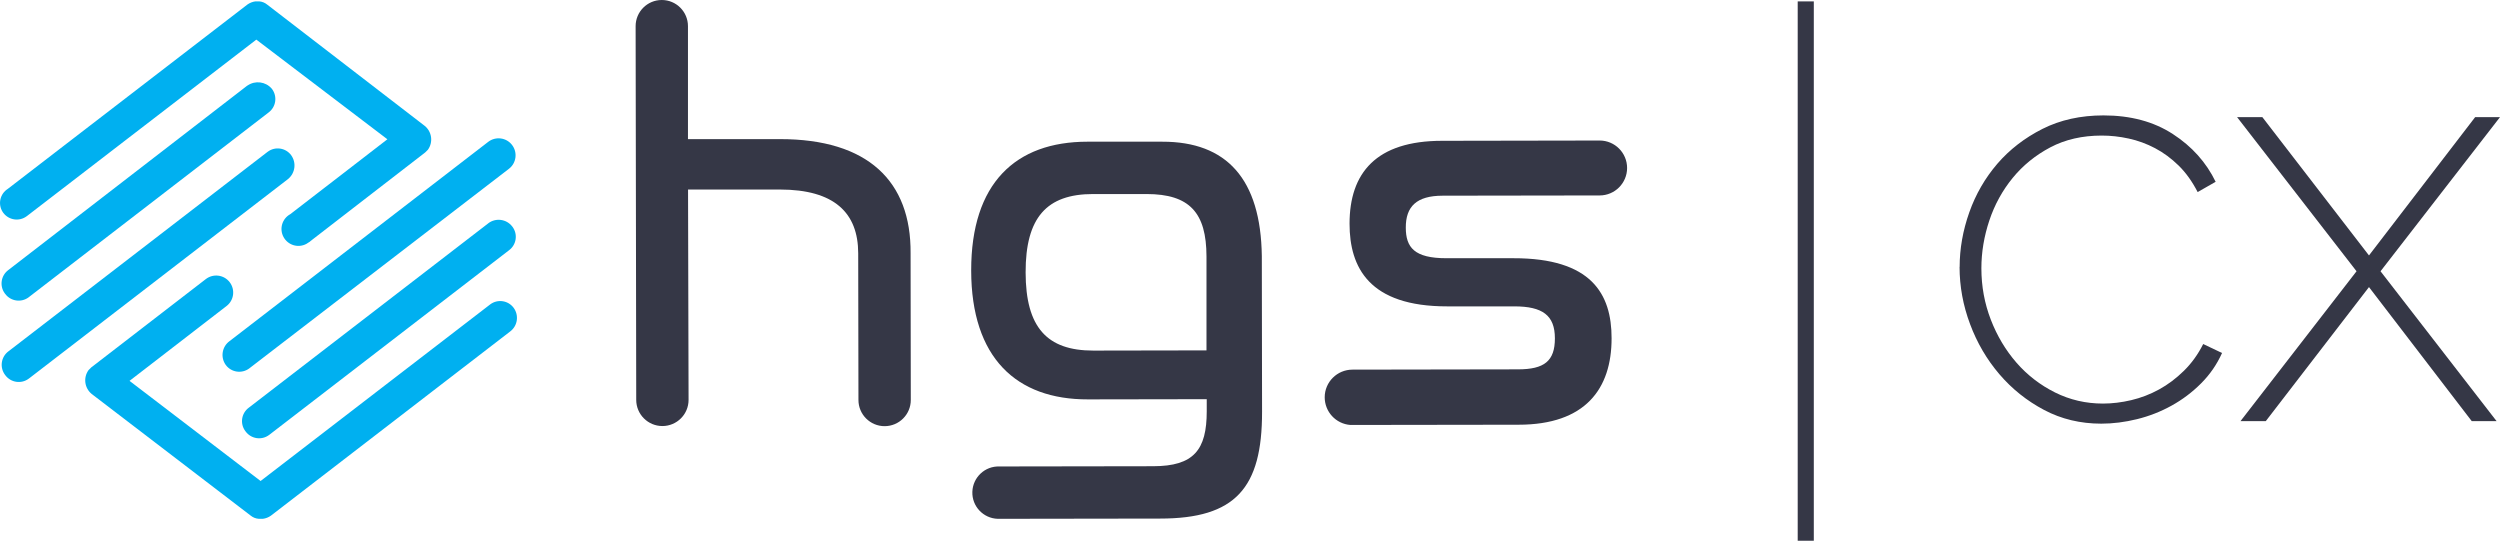 <svg data-name="Layer 2" id="Layer_2" preserveaspectratio="xMinYMid meet" role="graphics-document" title="HGS-CX_DK" viewBox="0 0 620.89 134.29" xmlns="http://www.w3.org/2000/svg"><defs><style> .cls-1 { fill: #00b0f0; } .cls-2 { fill: #353746; } </style></defs><g data-name="Layer 1" id="Layer_1-2"><g data-name="Layer 2" id="Layer_2-2"><g data-name="Layer 1-2" id="Layer_1-2"><g><g><g><path class="cls-1" d="M61.44,21.24L2.06,67.07c-1.84,1.37-2.22,3.97-.86,5.81.03.04.06.08.09.11,1.37,1.84,3.97,2.22,5.81.86.04-.03.08-.06.11-.09l59.49-45.82c1.85-1.37,2.23-3.97.87-5.82-.03-.04-.06-.07-.09-.11h0c-1.51-1.75-4.1-2.08-6-.77h-.04Z"></path><path class="cls-1" d="M72.31,38.54c-1.37-1.84-3.98-2.23-5.82-.85-.04.03-.07.06-.11.08L2.09,87.26c-1.84,1.38-2.22,3.99-.84,5.84.02.03.05.06.07.09,1.37,1.84,3.98,2.23,5.82.85.04-.03.07-.06.11-.08l64.28-49.49c1.79-1.46,2.14-4.06.78-5.93Z"></path><path class="cls-1" d="M.81,52.85c1.37,1.84,3.98,2.23,5.82.85.04-.03.07-.06.11-.08h0L63.66,9.84l32.55,24.75-24.1,18.59c-2.04,1.11-2.8,3.65-1.69,5.69,1.11,2.04,3.65,2.8,5.69,1.69.21-.11.4-.24.59-.38.17-.08.31-.19.44-.33l28.47-22h0l.22-.22h0l.45-.45c1.34-1.87.99-4.47-.8-5.92L66.33,1.12c-.57-.46-1.27-.74-2-.78h-.89c-.72.1-1.41.37-2,.79L1.92,46.92c-1.92,1.22-2.49,3.76-1.28,5.68.05.08.11.17.17.25Z"></path><path class="cls-1" d="M121.28,55.45l-59.49,45.8c-1.84,1.36-2.24,3.95-.88,5.79.03.04.07.09.1.13h0c1.36,1.84,3.96,2.23,5.8.87.04-.03.08-.06.12-.09l59.49-45.8c1.84-1.36,2.23-3.96.87-5.8-.03-.04-.06-.08-.1-.13-1.43-1.83-4.07-2.17-5.92-.77h0Z"></path><path class="cls-1" d="M56.07,90.64c1.37,1.85,3.97,2.23,5.82.87.04-.03.07-.06.11-.09l64.4-49.5c1.85-1.42,2.19-4.07.77-5.92-1.42-1.85-4.07-2.19-5.92-.77l-64.24,49.49c-1.89,1.38-2.31,4.02-.94,5.92Z"></path><path class="cls-1" d="M127.57,76.45h0c-1.36-1.84-3.96-2.23-5.8-.87-.04.03-.08.06-.13.1l-56.92,43.78-32.55-24.87,24.1-18.59c1.85-1.42,2.19-4.07.77-5.92-1.42-1.85-4.07-2.19-5.92-.77l-28.46,21.94h0l-.22.23h0l-.45.44c-1.35,1.87-1,4.47.79,5.93l39.5,30.22c.57.46,1.27.73,2,.78h1c.72-.09,1.41-.36,2-.78l59.49-45.8c1.8-1.4,2.15-3.98.8-5.82Z"></path></g><g><path class="cls-2" d="M193.66,34.55h-22.8V6.5h0c0-3.59-2.91-6.5-6.5-6.5s-6.5,2.91-6.5,6.5h0l.15,92.81c0,3.59,2.91,6.5,6.5,6.5s6.5-2.91,6.5-6.5l-.13-52.24h22.8c13.52,0,19.45,5.78,19.46,15.84l.06,36.43h0c0,3.59,2.91,6.5,6.5,6.5s6.5-2.91,6.5-6.5l-.05-36.43c.15-17.9-10.59-28.39-32.49-28.36Z"></path><path class="cls-2" d="M288.64,35.19h-18.55c-17.88,0-28.92,10.32-28.89,32,.03,21.68,11.22,32.05,29,32l29.5-.05v3c0,9.61-3.22,13.63-13.28,13.65l-38.22.06c-3.59-.12-6.59,2.7-6.71,6.29-.12,3.59,2.7,6.59,6.29,6.71h.44l39.9-.06c18.66,0,25.35-7.53,25.32-26.52l-.06-38.67c-.25-19.18-8.76-28.44-24.74-28.41ZM299.64,87.02l-28.13.05c-11.51,0-16.77-5.78-16.79-19.41-.02-13.63,5.22-19.46,16.73-19.47h13.3c10.73,0,14.87,4.67,14.89,15.5v23.36-.03Z"></path><path class="cls-2" d="M358.28,48.6l39-.06c3.77,0,6.82-3.06,6.82-6.82,0-3.76-3.05-6.82-6.82-6.82h0l-39.11.07c-16.43,0-23,8-23,20.59,0,10.84,4.84,20.56,24.28,20.53h16.65c7,0,10.06,2.22,10.07,7.92.01,5.7-2.67,7.71-9.15,7.72l-41.12.07c-3.8,0-6.89,3.06-6.9,6.86,0,3.6,2.76,6.6,6.36,6.88h.45l41.34-.06c16.54,0,23.12-8.87,23.1-21.49,0-11-5-19.89-24.39-19.86h-16.65c-7.94,0-10.06-2.67-10.07-7.58-.02-5.26,2.66-7.94,9.14-7.95Z"></path></g></g><rect class="cls-2" height="133.95" width="4" x="446.47" y=".34"></rect></g><g><path class="cls-2" d="M486.69,66.31c0-4.54.8-9.06,2.39-13.56,1.59-4.5,3.92-8.52,6.96-12.07,3.05-3.54,6.79-6.43,11.22-8.67,4.43-2.23,9.48-3.35,15.15-3.35,6.73,0,12.48,1.54,17.23,4.63,4.75,3.08,8.29,7.04,10.63,11.86l-4.47,2.55c-1.35-2.62-2.92-4.82-4.73-6.59-1.81-1.77-3.76-3.21-5.85-4.31-2.09-1.1-4.27-1.9-6.54-2.39-2.27-.5-4.5-.74-6.7-.74-4.82,0-9.08.98-12.76,2.92-3.69,1.95-6.81,4.48-9.36,7.6-2.55,3.12-4.49,6.65-5.8,10.58-1.31,3.94-1.97,7.89-1.97,11.86,0,4.47.78,8.72,2.34,12.76,1.56,4.04,3.69,7.6,6.38,10.69,2.69,3.08,5.88,5.55,9.57,7.39,3.69,1.84,7.66,2.76,11.91,2.76,2.27,0,4.61-.28,7.02-.85,2.41-.57,4.71-1.45,6.91-2.66,2.2-1.2,4.25-2.75,6.17-4.63,1.91-1.88,3.51-4.09,4.79-6.65l4.68,2.23c-1.28,2.84-3.01,5.35-5.21,7.55-2.2,2.2-4.64,4.04-7.34,5.53-2.7,1.49-5.55,2.61-8.56,3.35-3.01.74-5.97,1.12-8.88,1.12-5.18,0-9.91-1.13-14.2-3.4-4.29-2.27-7.99-5.23-11.11-8.88-3.12-3.65-5.55-7.8-7.28-12.44-1.74-4.64-2.61-9.38-2.61-14.2Z"></path><path class="cls-2" d="M561.87,29.09l26.48,34.35,26.37-34.35h6.17l-29.67,38.28,28.82,37.22h-6.17l-25.52-33.29-25.63,33.29h-6.28l28.82-37.22-29.67-38.28h6.27Z"></path></g></g></g></g></svg>